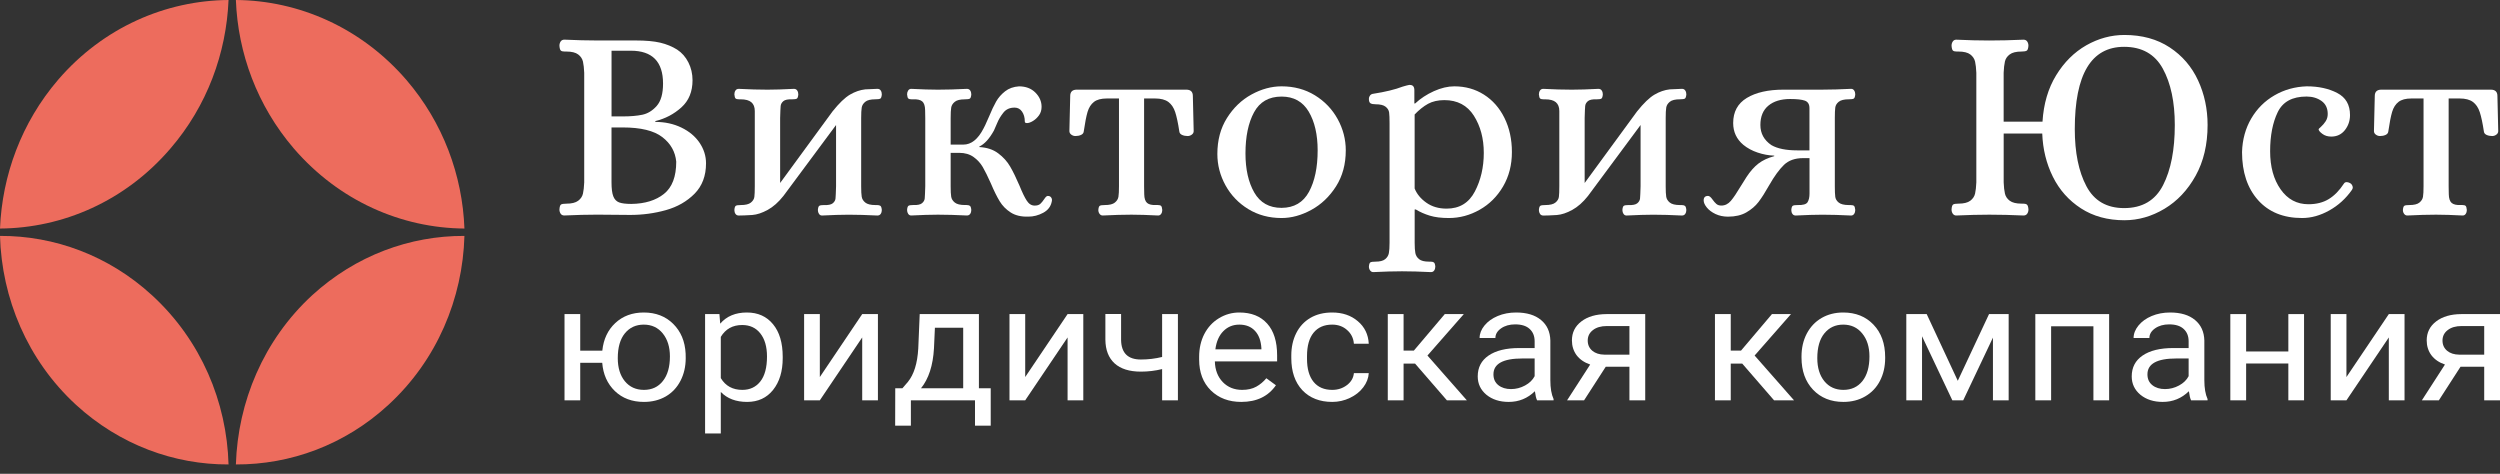 <?xml version="1.0" encoding="UTF-8"?> <svg xmlns="http://www.w3.org/2000/svg" width="248" height="47" viewBox="0 0 248 47" fill="none"><rect x="0" y="0" width="248" height="47" fill="#333333" stroke="none"/> <path d="M22.671 0C22.455 5.265 20.553 10.507 16.901 14.741C12.427 19.96 6.224 22.626 0 22.671C0.216 17.407 2.118 12.164 5.77 7.908C10.244 2.711 16.447 0.045 22.671 0Z" fill="#ED6C5D"></path> <path d="M22.671 46.073C17.299 46.096 11.883 44.14 7.543 40.161C2.708 35.716 0.172 29.581 0 23.402C5.372 23.38 10.788 25.336 15.107 29.315C19.942 33.76 22.499 39.872 22.671 46.073Z" fill="#ED6C5D"></path> <path d="M23.4 0C23.596 5.27 25.513 10.495 29.15 14.733C33.636 19.935 39.821 22.626 46.072 22.671C45.876 17.401 43.959 12.177 40.322 7.938C35.836 2.736 29.629 0.045 23.4 0Z" fill="#ED6C5D"></path> <path d="M23.4 46.073C28.786 46.096 34.193 44.152 38.514 40.177C43.357 35.732 45.898 29.612 46.072 23.402C40.686 23.38 35.301 25.323 30.957 29.299C26.137 33.744 23.596 39.864 23.4 46.073Z" fill="#ED6C5D"></path> <g clip-path="url(#clip0)"> <path d="M55.62 21.203C55.538 21.085 55.496 20.944 55.496 20.778C55.513 20.505 55.569 20.339 55.659 20.285C55.749 20.232 55.923 20.204 56.179 20.204C56.707 20.204 57.097 20.108 57.353 19.916C57.608 19.725 57.766 19.489 57.83 19.204C57.895 18.923 57.934 18.551 57.954 18.095V7.221C57.934 6.765 57.895 6.396 57.83 6.112C57.766 5.83 57.606 5.591 57.353 5.4C57.097 5.208 56.707 5.113 56.179 5.113H56.016C55.833 5.113 55.707 5.082 55.634 5.017C55.561 4.952 55.513 4.792 55.496 4.536C55.496 4.372 55.538 4.229 55.62 4.11C55.701 3.992 55.825 3.933 55.988 3.933C57.173 3.987 58.246 4.015 59.212 4.015H63.066C64.069 4.015 64.878 4.088 65.499 4.234C66.117 4.381 66.673 4.609 67.168 4.918C67.642 5.228 68.016 5.653 68.288 6.191C68.561 6.728 68.699 7.32 68.699 7.959C68.699 9.09 68.331 9.991 67.592 10.655C66.853 11.322 65.993 11.773 65.01 12.012V12.094C65.957 12.094 66.819 12.282 67.592 12.654C68.367 13.028 68.968 13.529 69.395 14.16C69.822 14.79 70.038 15.472 70.038 16.201C70.038 17.442 69.659 18.447 68.904 19.213C68.148 19.978 67.199 20.524 66.061 20.843C64.923 21.163 63.741 21.321 62.522 21.321L59.24 21.293C58.257 21.293 57.173 21.321 55.988 21.375C55.825 21.38 55.701 21.321 55.62 21.203ZM61.811 11.548C62.538 11.548 63.173 11.494 63.71 11.384C64.246 11.274 64.727 10.982 65.145 10.509C65.564 10.033 65.774 9.296 65.774 8.291C65.774 6.118 64.71 5.031 62.578 5.031H60.665V11.548H61.811ZM65.867 19.233C66.679 18.585 67.083 17.521 67.083 16.04C66.991 15.055 66.533 14.242 65.704 13.602C64.876 12.963 63.566 12.643 61.783 12.643H60.662V18.092C60.662 18.715 60.721 19.173 60.839 19.474C60.957 19.776 61.148 19.976 61.412 20.077C61.676 20.178 62.081 20.229 62.628 20.229C63.977 20.212 65.058 19.88 65.867 19.233Z" fill="white"></path> <path d="M72.959 21.217C72.886 21.107 72.85 20.981 72.85 20.834C72.867 20.598 72.917 20.454 73.001 20.409C73.083 20.364 73.243 20.342 73.479 20.342C73.954 20.342 74.291 20.26 74.49 20.094C74.689 19.931 74.805 19.742 74.833 19.534C74.861 19.325 74.875 18.974 74.875 18.478V11.714C74.875 11.641 74.875 11.407 74.875 11.016C74.875 10.624 74.76 10.332 74.532 10.14C74.305 9.949 73.954 9.853 73.479 9.853H73.316C73.153 9.853 73.038 9.825 72.973 9.771C72.909 9.718 72.869 9.58 72.85 9.36C72.85 9.214 72.886 9.087 72.959 8.978C73.032 8.868 73.142 8.814 73.288 8.814C74.327 8.868 75.274 8.896 76.131 8.896C76.841 8.896 77.715 8.868 78.754 8.814C78.9 8.814 79.01 8.868 79.083 8.978C79.156 9.087 79.192 9.214 79.192 9.36C79.173 9.597 79.125 9.74 79.041 9.786C78.959 9.831 78.808 9.853 78.588 9.853C78.17 9.836 77.878 9.895 77.715 10.03C77.552 10.168 77.459 10.329 77.442 10.509C77.423 10.692 77.406 11.095 77.389 11.714V18.152L82.583 11.058C83.24 10.236 83.816 9.679 84.319 9.386C84.819 9.093 85.325 8.921 85.836 8.865L87.038 8.812C87.184 8.812 87.294 8.865 87.367 8.975C87.44 9.085 87.476 9.211 87.476 9.358C87.457 9.594 87.409 9.738 87.325 9.783C87.243 9.828 87.083 9.85 86.847 9.85C86.372 9.85 86.035 9.932 85.836 10.098C85.636 10.261 85.516 10.453 85.482 10.672C85.445 10.892 85.428 11.238 85.428 11.714V18.478C85.428 18.954 85.445 19.3 85.482 19.52C85.518 19.739 85.636 19.931 85.836 20.094C86.035 20.257 86.372 20.342 86.847 20.342H87.01C87.156 20.342 87.266 20.37 87.339 20.423C87.412 20.477 87.457 20.615 87.476 20.834C87.476 20.981 87.44 21.107 87.367 21.217C87.294 21.327 87.184 21.38 87.038 21.38C85.982 21.327 85.032 21.299 84.195 21.299C83.465 21.299 82.583 21.327 81.544 21.38C81.417 21.38 81.316 21.327 81.243 21.217C81.17 21.107 81.133 20.981 81.133 20.834C81.15 20.598 81.201 20.454 81.285 20.409C81.367 20.364 81.518 20.342 81.737 20.342C82.156 20.361 82.448 20.299 82.611 20.164C82.774 20.029 82.867 19.869 82.883 19.686C82.9 19.503 82.92 19.1 82.937 18.481V12.401L77.715 19.438C77.223 20.06 76.704 20.519 76.156 20.82C75.608 21.121 75.1 21.29 74.625 21.327C74.041 21.363 73.594 21.38 73.285 21.38C73.142 21.38 73.032 21.327 72.959 21.217Z" fill="white"></path> <path d="M100.264 21.079C99.808 20.786 99.443 20.417 99.171 19.97C98.898 19.522 98.606 18.934 98.297 18.202C97.988 17.51 97.719 16.966 97.491 16.572C97.263 16.181 96.957 15.846 96.575 15.573C96.193 15.3 95.719 15.162 95.154 15.162H94.305V18.475C94.305 18.951 94.322 19.297 94.359 19.517C94.395 19.736 94.513 19.928 94.713 20.091C94.912 20.254 95.249 20.339 95.724 20.339H95.887C96.033 20.339 96.143 20.367 96.216 20.42C96.289 20.474 96.334 20.612 96.353 20.831C96.353 20.978 96.317 21.104 96.244 21.214C96.171 21.324 96.061 21.377 95.915 21.377C94.859 21.324 93.901 21.296 93.044 21.296C92.314 21.296 91.432 21.324 90.392 21.377C90.266 21.377 90.165 21.324 90.092 21.214C90.019 21.104 89.982 20.978 89.982 20.831C89.999 20.595 90.05 20.451 90.134 20.406C90.216 20.361 90.367 20.339 90.586 20.339C91.005 20.358 91.297 20.296 91.46 20.161C91.623 20.026 91.716 19.866 91.733 19.683C91.749 19.5 91.769 19.097 91.786 18.478V11.713C91.786 11.604 91.78 11.339 91.772 10.92C91.763 10.5 91.668 10.213 91.485 10.058C91.303 9.904 91.002 9.836 90.584 9.853H90.421C90.275 9.853 90.171 9.825 90.106 9.771C90.041 9.718 90.002 9.58 89.982 9.36C89.982 9.214 90.019 9.087 90.092 8.977C90.165 8.868 90.266 8.814 90.392 8.814C91.432 8.868 92.314 8.896 93.044 8.896C93.881 8.896 94.839 8.868 95.915 8.814C96.061 8.814 96.171 8.868 96.244 8.977C96.317 9.087 96.353 9.214 96.353 9.36C96.334 9.597 96.286 9.74 96.202 9.785C96.12 9.83 95.96 9.853 95.724 9.853C95.249 9.853 94.912 9.934 94.713 10.101C94.513 10.264 94.393 10.455 94.359 10.675C94.322 10.894 94.305 11.241 94.305 11.716V14.345H95.564C96.348 14.345 97.013 13.816 97.558 12.758C97.685 12.521 97.792 12.302 97.873 12.099C97.954 11.899 98.033 11.725 98.106 11.578C98.362 10.959 98.598 10.455 98.817 10.072C99.036 9.69 99.331 9.352 99.704 9.059C100.078 8.766 100.539 8.603 101.084 8.566C101.758 8.566 102.3 8.772 102.71 9.183C103.12 9.594 103.325 10.064 103.325 10.593C103.325 10.922 103.238 11.204 103.067 11.443C102.893 11.68 102.693 11.868 102.466 12.004C102.238 12.141 102.042 12.209 101.879 12.209C101.825 12.209 101.775 12.2 101.727 12.181C101.682 12.164 101.66 12.116 101.66 12.043C101.66 11.66 101.567 11.336 101.387 11.072C101.205 10.807 100.96 10.675 100.648 10.675C100.174 10.675 99.806 10.838 99.542 11.167C99.278 11.497 99.073 11.837 98.926 12.195C98.78 12.55 98.671 12.803 98.598 12.949C98.143 13.771 97.659 14.3 97.148 14.537V14.59C97.895 14.627 98.519 14.832 99.019 15.207C99.519 15.581 99.915 16.02 100.207 16.521C100.499 17.023 100.808 17.659 101.137 18.424C101.41 19.1 101.651 19.598 101.862 19.916C102.07 20.237 102.331 20.395 102.64 20.395C102.876 20.395 103.059 20.341 103.188 20.232C103.314 20.122 103.446 19.961 103.584 19.753C103.721 19.545 103.834 19.438 103.927 19.438H103.955C104.101 19.438 104.21 19.491 104.283 19.601C104.356 19.711 104.373 19.837 104.337 19.984C104.244 20.477 103.963 20.851 103.488 21.107C103.014 21.363 102.522 21.49 102.014 21.49C101.303 21.51 100.719 21.372 100.264 21.079Z" fill="white"></path> <path d="M109.078 21.217C108.997 21.107 108.955 20.98 108.955 20.834C108.972 20.598 109.022 20.454 109.107 20.409C109.188 20.364 109.348 20.342 109.584 20.342C110.059 20.342 110.396 20.26 110.595 20.094C110.795 19.931 110.913 19.739 110.949 19.52C110.986 19.3 111.003 18.954 111.003 18.478V9.769H109.8C109.236 9.769 108.806 9.884 108.517 10.112C108.224 10.34 108.017 10.669 107.887 11.097C107.761 11.525 107.632 12.178 107.505 13.056C107.486 13.203 107.396 13.313 107.233 13.386C107.07 13.459 106.887 13.495 106.685 13.495C106.539 13.495 106.401 13.45 106.275 13.358C106.149 13.268 106.084 13.149 106.084 13.003L106.165 9.524C106.165 9.104 106.385 8.893 106.823 8.893H117.674C118.112 8.893 118.331 9.104 118.331 9.524L118.413 13.003C118.413 13.149 118.348 13.268 118.222 13.358C118.095 13.45 117.958 13.495 117.812 13.495C117.612 13.495 117.43 13.459 117.264 13.386C117.101 13.313 117.008 13.203 116.991 13.056C116.865 12.217 116.727 11.573 116.581 11.125C116.435 10.678 116.208 10.34 115.899 10.112C115.59 9.884 115.152 9.769 114.587 9.769H113.494V18.478C113.494 18.588 113.5 18.852 113.508 19.272C113.517 19.691 113.612 19.978 113.795 20.133C113.977 20.288 114.278 20.358 114.696 20.339H114.859C115.005 20.339 115.109 20.367 115.174 20.42C115.239 20.474 115.278 20.612 115.298 20.831C115.298 20.978 115.261 21.104 115.188 21.214C115.115 21.324 115.014 21.378 114.888 21.378C113.848 21.324 112.966 21.296 112.236 21.296C111.416 21.296 110.469 21.324 109.393 21.378C109.267 21.38 109.16 21.327 109.078 21.217Z" fill="white"></path> <path d="M123.824 20.739C122.857 20.145 122.107 19.359 121.568 18.383C121.031 17.406 120.762 16.37 120.762 15.275C120.762 13.907 121.079 12.713 121.72 11.7C122.357 10.687 123.169 9.91 124.152 9.372C125.135 8.834 126.13 8.564 127.133 8.564C128.371 8.564 129.473 8.862 130.439 9.454C131.405 10.047 132.155 10.833 132.695 11.81C133.231 12.786 133.501 13.822 133.501 14.917C133.501 16.285 133.178 17.479 132.532 18.492C131.885 19.506 131.068 20.283 130.085 20.82C129.102 21.358 128.116 21.628 127.133 21.628C125.891 21.628 124.79 21.33 123.824 20.739ZM129.852 19.027C130.425 17.969 130.711 16.598 130.711 14.92C130.711 13.349 130.414 12.069 129.824 11.072C129.231 10.078 128.335 9.58 127.133 9.58C125.874 9.58 124.964 10.101 124.399 11.143C123.835 12.184 123.551 13.544 123.551 15.224C123.551 16.795 123.843 18.087 124.425 19.1C125.009 20.114 125.911 20.62 127.13 20.62C128.371 20.615 129.276 20.086 129.852 19.027Z" fill="white"></path> <path d="M135.919 26.833C135.838 26.723 135.796 26.596 135.796 26.45C135.813 26.214 135.863 26.07 135.947 26.025C136.029 25.98 136.189 25.957 136.425 25.957C136.88 25.957 137.209 25.876 137.408 25.71C137.608 25.546 137.731 25.344 137.776 25.107C137.821 24.871 137.844 24.533 137.844 24.094V12.206C137.844 11.731 137.83 11.384 137.801 11.165C137.773 10.945 137.661 10.754 137.459 10.591C137.259 10.427 136.922 10.343 136.447 10.343C136.228 10.343 136.065 10.312 135.956 10.247C135.846 10.182 135.793 10.033 135.793 9.794C135.793 9.684 135.829 9.58 135.903 9.479C135.976 9.377 136.085 9.318 136.231 9.301C137.417 9.118 138.391 8.882 139.155 8.589C139.464 8.499 139.675 8.443 139.785 8.426H139.866C140.158 8.426 140.304 8.6 140.304 8.947V10.261H140.386C140.914 9.769 141.535 9.363 142.245 9.042C142.956 8.724 143.63 8.564 144.268 8.564C145.361 8.564 146.341 8.837 147.206 9.386C148.071 9.935 148.751 10.706 149.243 11.7C149.734 12.696 149.981 13.822 149.981 15.083C149.981 16.361 149.689 17.498 149.108 18.492C148.524 19.489 147.751 20.26 146.785 20.806C145.818 21.355 144.799 21.628 143.723 21.628C142.976 21.628 142.346 21.549 141.838 21.394C141.327 21.239 140.863 21.034 140.445 20.778H140.335V24.091C140.335 24.53 140.358 24.868 140.403 25.105C140.448 25.341 140.571 25.544 140.771 25.707C140.97 25.87 141.299 25.955 141.754 25.955H141.917C142.063 25.955 142.172 25.983 142.245 26.036C142.318 26.09 142.363 26.228 142.383 26.447C142.383 26.594 142.346 26.72 142.273 26.83C142.2 26.94 142.091 26.993 141.945 26.993C140.889 26.94 139.931 26.912 139.074 26.912C138.254 26.912 137.307 26.94 136.231 26.993C136.105 26.996 136.001 26.94 135.919 26.833ZM146.304 18.999C146.897 17.867 147.192 16.589 147.192 15.165C147.192 13.74 146.863 12.513 146.209 11.48C145.552 10.45 144.577 9.932 143.285 9.932C142.647 9.932 142.105 10.056 141.658 10.3C141.212 10.548 140.771 10.9 140.332 11.356V18.698C140.551 19.247 140.939 19.717 141.495 20.108C142.052 20.502 142.72 20.696 143.504 20.696C144.779 20.696 145.712 20.13 146.304 18.999Z" fill="white"></path> <path d="M152.768 21.217C152.695 21.107 152.658 20.981 152.658 20.834C152.675 20.598 152.726 20.454 152.81 20.409C152.891 20.364 153.051 20.342 153.287 20.342C153.762 20.342 154.099 20.26 154.299 20.094C154.498 19.931 154.613 19.742 154.641 19.534C154.669 19.325 154.684 18.974 154.684 18.478V11.714C154.684 11.641 154.684 11.407 154.684 11.016C154.684 10.624 154.568 10.332 154.341 10.14C154.113 9.949 153.762 9.853 153.287 9.853H153.125C152.962 9.853 152.846 9.825 152.782 9.771C152.717 9.718 152.678 9.58 152.658 9.36C152.658 9.214 152.695 9.087 152.768 8.978C152.841 8.868 152.95 8.814 153.096 8.814C154.136 8.868 155.082 8.896 155.939 8.896C156.65 8.896 157.523 8.868 158.563 8.814C158.709 8.814 158.818 8.868 158.891 8.978C158.964 9.087 159.001 9.214 159.001 9.36C158.981 9.597 158.934 9.74 158.849 9.786C158.768 9.831 158.616 9.853 158.397 9.853C157.979 9.836 157.686 9.895 157.523 10.03C157.361 10.168 157.268 10.329 157.251 10.509C157.231 10.692 157.214 11.095 157.198 11.714V18.152L162.391 11.058C163.049 10.236 163.625 9.679 164.127 9.386C164.627 9.093 165.133 8.921 165.644 8.865L166.847 8.812C166.993 8.812 167.102 8.865 167.175 8.975C167.248 9.085 167.285 9.211 167.285 9.358C167.265 9.594 167.217 9.738 167.133 9.783C167.052 9.828 166.892 9.85 166.656 9.85C166.181 9.85 165.844 9.932 165.644 10.098C165.445 10.261 165.324 10.453 165.29 10.672C165.254 10.892 165.237 11.238 165.237 11.714V18.478C165.237 18.954 165.254 19.3 165.29 19.52C165.327 19.739 165.445 19.931 165.644 20.094C165.844 20.257 166.181 20.342 166.656 20.342H166.819C166.965 20.342 167.074 20.37 167.147 20.423C167.22 20.477 167.265 20.615 167.285 20.834C167.285 20.981 167.248 21.107 167.175 21.217C167.102 21.327 166.993 21.38 166.847 21.38C165.79 21.327 164.841 21.299 164.004 21.299C163.274 21.299 162.391 21.327 161.352 21.38C161.226 21.38 161.125 21.327 161.052 21.217C160.979 21.107 160.942 20.981 160.942 20.834C160.959 20.598 161.009 20.454 161.094 20.409C161.175 20.364 161.327 20.342 161.546 20.342C161.965 20.361 162.257 20.299 162.42 20.164C162.583 20.029 162.675 19.869 162.692 19.686C162.709 19.503 162.729 19.1 162.745 18.481V12.401L157.526 19.441C157.035 20.063 156.515 20.522 155.967 20.823C155.419 21.124 154.911 21.293 154.436 21.33C153.852 21.366 153.405 21.383 153.096 21.383C152.95 21.38 152.841 21.327 152.768 21.217Z" fill="white"></path> <path d="M170.178 21.231C169.813 21.057 169.526 20.843 169.319 20.587C169.108 20.33 169.004 20.094 169.004 19.874C169.004 19.582 169.15 19.435 169.442 19.435C169.569 19.435 169.715 19.553 169.88 19.79C170.007 19.973 170.136 20.119 170.262 20.229C170.389 20.339 170.555 20.392 170.754 20.392C171.119 20.392 171.434 20.238 171.698 19.928C171.962 19.618 172.293 19.126 172.695 18.45C172.805 18.287 172.903 18.126 172.996 17.971C173.085 17.817 173.17 17.684 173.243 17.575C173.625 16.989 174.026 16.539 174.445 16.218C174.864 15.9 175.383 15.658 176.004 15.491V15.438C175.456 15.421 174.911 15.32 174.364 15.137C173.816 14.954 173.344 14.698 172.942 14.371C172.268 13.805 171.931 13.085 171.931 12.206C171.931 11.092 172.383 10.261 173.285 9.715C174.187 9.169 175.403 8.893 176.934 8.893H180.788C181.625 8.893 182.574 8.865 183.631 8.812C183.757 8.812 183.858 8.865 183.931 8.975C184.004 9.085 184.041 9.211 184.041 9.358C184.021 9.594 183.973 9.738 183.889 9.783C183.808 9.828 183.647 9.85 183.412 9.85C182.937 9.85 182.6 9.932 182.4 10.098C182.201 10.261 182.086 10.453 182.058 10.672C182.029 10.892 182.015 11.238 182.015 11.714V18.478C182.015 18.954 182.029 19.3 182.058 19.52C182.086 19.739 182.198 19.931 182.4 20.094C182.6 20.257 182.937 20.342 183.412 20.342H183.574C183.737 20.342 183.853 20.37 183.917 20.423C183.982 20.477 184.021 20.615 184.041 20.834C184.041 20.981 184.004 21.107 183.931 21.217C183.858 21.327 183.757 21.38 183.631 21.38C182.574 21.327 181.625 21.299 180.788 21.299C180.057 21.299 179.175 21.327 178.136 21.38C177.99 21.38 177.88 21.327 177.807 21.217C177.734 21.107 177.698 20.981 177.698 20.834C177.715 20.598 177.765 20.454 177.85 20.409C177.931 20.364 178.083 20.342 178.302 20.342C178.85 20.361 179.187 20.263 179.313 20.055C179.44 19.843 179.504 19.562 179.504 19.204C179.504 18.847 179.504 18.608 179.504 18.478V15.686H178.869C178.066 15.686 177.434 15.911 176.97 16.356C176.507 16.803 176.018 17.473 175.507 18.368C175.105 19.081 174.751 19.638 174.442 20.04C174.133 20.443 173.732 20.784 173.24 21.068C172.748 21.352 172.136 21.493 171.408 21.493C170.953 21.49 170.543 21.403 170.178 21.231ZM179.498 14.917V10.726C179.498 10.343 179.347 10.095 179.046 9.985C178.746 9.876 178.257 9.822 177.583 9.822C176.673 9.822 175.951 10.042 175.423 10.481C174.894 10.92 174.63 11.559 174.63 12.398C174.63 13.237 174.996 13.904 175.723 14.396C176.324 14.743 177.181 14.917 178.293 14.917H179.498Z" fill="white"></path> <path d="M206.431 20.668C205.22 19.883 204.291 18.838 203.644 17.532C202.998 16.226 202.647 14.799 202.591 13.245H198.765V18.093C198.782 18.549 198.824 18.92 198.889 19.202C198.953 19.486 199.111 19.722 199.366 19.914C199.622 20.105 200.012 20.201 200.54 20.201H200.703C200.866 20.201 200.99 20.232 201.071 20.297C201.153 20.361 201.203 20.522 201.223 20.775C201.223 20.938 201.181 21.082 201.099 21.2C201.018 21.319 200.894 21.378 200.731 21.378C199.546 21.324 198.417 21.296 197.341 21.296C196.338 21.296 195.245 21.324 194.06 21.378C193.914 21.378 193.802 21.319 193.717 21.2C193.633 21.082 193.594 20.941 193.594 20.775C193.611 20.502 193.667 20.336 193.757 20.283C193.847 20.229 194.021 20.201 194.276 20.201C194.804 20.201 195.195 20.105 195.451 19.914C195.706 19.722 195.863 19.486 195.928 19.202C195.993 18.92 196.032 18.549 196.052 18.093V7.221C196.032 6.765 195.993 6.396 195.928 6.112C195.863 5.831 195.703 5.591 195.451 5.4C195.195 5.208 194.804 5.113 194.276 5.113H194.113C193.931 5.113 193.804 5.082 193.731 5.017C193.658 4.952 193.613 4.795 193.594 4.538C193.594 4.375 193.636 4.232 193.717 4.113C193.799 3.995 193.914 3.936 194.06 3.936C195.226 3.99 196.31 4.018 197.313 4.018C198.406 4.018 199.546 3.99 200.729 3.936C200.892 3.936 201.015 3.995 201.097 4.113C201.178 4.232 201.22 4.372 201.22 4.538C201.201 4.811 201.142 4.978 201.043 5.031C200.942 5.085 200.774 5.113 200.538 5.113C200.01 5.113 199.616 5.208 199.364 5.4C199.108 5.591 198.948 5.828 198.886 6.112C198.821 6.396 198.782 6.765 198.762 7.221V12.069H202.616C202.726 10.298 203.175 8.764 203.97 7.466C204.762 6.171 205.76 5.18 206.962 4.493C208.167 3.812 209.425 3.469 210.737 3.469C212.487 3.469 213.985 3.88 215.235 4.702C216.482 5.524 217.42 6.616 218.049 7.976C218.678 9.335 218.993 10.81 218.993 12.398C218.993 14.335 218.597 16.012 217.805 17.437C217.013 18.861 215.982 19.953 214.718 20.71C213.451 21.468 212.125 21.848 210.74 21.848C209.08 21.848 207.645 21.454 206.431 20.668ZM214.577 18.368C215.353 16.854 215.74 14.864 215.74 12.398C215.74 10.115 215.344 8.254 214.552 6.81C213.76 5.369 212.479 4.645 210.712 4.645C207.451 4.645 205.819 7.367 205.819 12.809C205.819 15.128 206.201 17.014 206.968 18.464C207.732 19.917 208.982 20.643 210.712 20.643C212.513 20.643 213.802 19.886 214.577 18.368Z" fill="white"></path> <path d="M223.994 19.846C222.938 18.658 222.41 17.071 222.41 15.081C222.447 13.839 222.753 12.73 223.326 11.753C223.899 10.777 224.669 10.011 225.635 9.454C226.601 8.896 227.666 8.601 228.832 8.564C229.997 8.564 231.006 8.784 231.851 9.223C232.7 9.662 233.121 10.391 233.121 11.413C233.121 11.979 232.952 12.477 232.615 12.905C232.278 13.332 231.826 13.549 231.261 13.549C230.916 13.549 230.618 13.459 230.374 13.276C230.127 13.093 230.006 12.938 230.006 12.812C230.006 12.795 230.087 12.71 230.253 12.564C230.416 12.418 230.568 12.24 230.705 12.029C230.843 11.821 230.91 11.576 230.91 11.303C230.91 10.737 230.705 10.309 230.295 10.017C229.885 9.724 229.388 9.577 228.806 9.577C227.402 9.577 226.452 10.092 225.95 11.126C225.45 12.159 225.197 13.451 225.197 15.002C225.197 16.536 225.542 17.794 226.236 18.782C226.927 19.767 227.848 20.26 228.997 20.26C229.781 20.26 230.45 20.091 231.006 19.753C231.562 19.416 232.068 18.901 232.523 18.205C232.576 18.115 232.669 18.067 232.795 18.067C232.885 18.067 232.986 18.096 233.096 18.149C233.186 18.186 233.259 18.25 233.315 18.34C233.368 18.433 233.396 18.523 233.396 18.613C233.396 18.667 233.368 18.74 233.315 18.833C232.714 19.692 231.966 20.373 231.073 20.874C230.18 21.375 229.278 21.628 228.368 21.628C226.509 21.628 225.051 21.034 223.994 19.846Z" fill="white"></path> <path d="M238.491 21.217C238.409 21.107 238.367 20.98 238.367 20.834C238.384 20.598 238.434 20.454 238.519 20.409C238.6 20.364 238.76 20.342 238.996 20.342C239.471 20.342 239.808 20.26 240.007 20.094C240.207 19.931 240.325 19.739 240.361 19.52C240.398 19.3 240.415 18.954 240.415 18.478V9.769H239.212C238.648 9.769 238.218 9.884 237.929 10.112C237.637 10.34 237.429 10.669 237.3 11.097C237.173 11.525 237.044 12.178 236.917 13.056C236.898 13.203 236.808 13.313 236.645 13.386C236.482 13.459 236.299 13.495 236.097 13.495C235.951 13.495 235.814 13.45 235.687 13.358C235.561 13.268 235.496 13.149 235.496 13.003L235.578 9.524C235.578 9.104 235.797 8.893 236.235 8.893H247.086C247.524 8.893 247.744 9.104 247.744 9.524L247.825 13.003C247.825 13.149 247.76 13.268 247.634 13.358C247.508 13.45 247.37 13.495 247.224 13.495C247.024 13.495 246.842 13.459 246.676 13.386C246.513 13.313 246.42 13.203 246.404 13.056C246.277 12.217 246.14 11.573 245.993 11.125C245.847 10.678 245.62 10.34 245.311 10.112C245.002 9.884 244.564 9.769 243.999 9.769H242.906V18.478C242.906 18.588 242.912 18.852 242.92 19.272C242.929 19.691 243.024 19.978 243.207 20.133C243.39 20.288 243.69 20.358 244.109 20.339H244.272C244.418 20.339 244.522 20.367 244.586 20.42C244.651 20.474 244.69 20.612 244.71 20.831C244.71 20.978 244.673 21.104 244.6 21.214C244.527 21.324 244.426 21.378 244.3 21.378C243.26 21.324 242.378 21.296 241.648 21.296C240.828 21.296 239.881 21.324 238.805 21.378C238.679 21.38 238.575 21.327 238.491 21.217Z" fill="white"></path> <path d="M57.559 34.787H59.749C59.867 33.648 60.297 32.734 61.038 32.044C61.785 31.348 62.726 31 63.861 31C65.052 31 66.026 31.377 66.785 32.13C67.543 32.884 67.953 33.864 68.015 35.071L68.023 35.53C68.023 36.362 67.849 37.113 67.501 37.783C67.153 38.452 66.664 38.968 66.035 39.332C65.406 39.69 64.687 39.87 63.878 39.87C62.704 39.87 61.743 39.511 60.996 38.794C60.249 38.072 59.831 37.137 59.741 35.988H57.559V39.712H56V31.158H57.559V34.787ZM61.283 35.53C61.283 36.478 61.516 37.24 61.982 37.814C62.454 38.389 63.086 38.676 63.878 38.676C64.67 38.676 65.296 38.383 65.757 37.798C66.223 37.213 66.456 36.399 66.456 35.356C66.456 34.423 66.22 33.664 65.748 33.079C65.276 32.494 64.647 32.202 63.861 32.202C63.086 32.202 62.462 32.489 61.99 33.063C61.519 33.638 61.283 34.46 61.283 35.53Z" fill="white"></path> <path d="M77.645 35.53C77.645 36.831 77.328 37.88 76.693 38.676C76.058 39.472 75.199 39.87 74.115 39.87C73.008 39.87 72.138 39.54 71.503 38.881V43H69.944V31.158H71.368L71.444 32.107C72.079 31.369 72.96 31 74.09 31C75.185 31 76.05 31.387 76.685 32.162C77.325 32.937 77.645 34.014 77.645 35.395V35.53ZM76.086 35.364C76.086 34.399 75.867 33.638 75.429 33.079C74.991 32.52 74.39 32.241 73.626 32.241C72.683 32.241 71.975 32.634 71.503 33.419V37.506C71.969 38.286 72.683 38.676 73.643 38.676C74.39 38.676 74.983 38.399 75.421 37.846C75.865 37.287 76.086 36.46 76.086 35.364Z" fill="white"></path> <path d="M85.531 31.158H87.09V39.712H85.531V33.474L81.327 39.712H79.768V31.158H81.327V37.403L85.531 31.158Z" fill="white"></path> <path d="M89.517 38.518L90.056 37.893C90.662 37.156 91.008 36.049 91.092 34.573L91.235 31.158H97.108V38.518H98.279V42.225H96.72V39.712H90.359V42.225H88.8L88.809 38.518H89.517ZM91.362 38.518H95.549V32.51H92.743L92.651 34.549C92.555 36.252 92.126 37.574 91.362 38.518Z" fill="white"></path> <path d="M105.904 31.158H107.463V39.712H105.904V33.474L101.7 39.712H100.141V31.158H101.7V37.403L105.904 31.158Z" fill="white"></path> <path d="M116.849 39.712H115.282V36.613C114.596 36.781 113.894 36.866 113.175 36.866C112.035 36.866 111.164 36.592 110.563 36.044C109.968 35.495 109.665 34.715 109.654 33.704V31.15H111.212V33.751C111.24 35.026 111.895 35.664 113.175 35.664C113.894 35.664 114.596 35.58 115.282 35.411V31.158H116.849V39.712Z" fill="white"></path> <path d="M123.134 39.87C121.899 39.87 120.893 39.49 120.118 38.731C119.343 37.967 118.955 36.947 118.955 35.672V35.403C118.955 34.555 119.127 33.798 119.469 33.134C119.817 32.465 120.301 31.943 120.918 31.569C121.542 31.19 122.216 31 122.94 31C124.126 31 125.047 31.366 125.704 32.099C126.361 32.831 126.69 33.88 126.69 35.245V35.854H120.514C120.536 36.697 120.798 37.379 121.298 37.901C121.803 38.418 122.443 38.676 123.219 38.676C123.769 38.676 124.235 38.571 124.617 38.36C124.999 38.149 125.333 37.87 125.62 37.522L126.572 38.217C125.808 39.319 124.662 39.87 123.134 39.87ZM122.94 32.202C122.311 32.202 121.783 32.418 121.357 32.85C120.93 33.277 120.666 33.877 120.565 34.652H125.131V34.541C125.086 33.798 124.873 33.224 124.491 32.818C124.109 32.407 123.592 32.202 122.94 32.202Z" fill="white"></path> <path d="M132.158 38.676C132.714 38.676 133.2 38.518 133.616 38.202C134.031 37.885 134.262 37.49 134.306 37.016H135.781C135.753 37.506 135.573 37.972 135.242 38.415C134.91 38.858 134.467 39.211 133.91 39.474C133.36 39.738 132.776 39.87 132.158 39.87C130.917 39.87 129.928 39.482 129.192 38.708C128.462 37.928 128.097 36.863 128.097 35.514V35.269C128.097 34.436 128.26 33.696 128.586 33.047C128.911 32.399 129.378 31.896 129.984 31.538C130.596 31.179 131.318 31 132.15 31C133.172 31 134.02 31.287 134.694 31.862C135.374 32.436 135.736 33.182 135.781 34.099H134.306C134.262 33.545 134.037 33.092 133.632 32.739C133.234 32.381 132.739 32.202 132.15 32.202C131.358 32.202 130.742 32.47 130.304 33.008C129.872 33.54 129.656 34.312 129.656 35.324V35.601C129.656 36.586 129.872 37.345 130.304 37.877C130.737 38.41 131.355 38.676 132.158 38.676Z" fill="white"></path> <path d="M140.373 36.067H139.235V39.712H137.668V31.158H139.235V34.779H140.255L143.322 31.158H145.209L141.603 35.269L145.512 39.712H143.532L140.373 36.067Z" fill="white"></path> <path d="M152.48 39.712C152.39 39.543 152.317 39.242 152.261 38.81C151.537 39.517 150.672 39.87 149.666 39.87C148.767 39.87 148.029 39.632 147.45 39.158C146.877 38.678 146.591 38.072 146.591 37.34C146.591 36.449 146.95 35.759 147.669 35.269C148.394 34.773 149.411 34.526 150.719 34.526H152.236V33.854C152.236 33.343 152.073 32.937 151.747 32.636C151.421 32.331 150.941 32.178 150.306 32.178C149.75 32.178 149.284 32.31 148.908 32.573C148.532 32.837 148.343 33.156 148.343 33.53H146.776C146.776 33.103 146.936 32.692 147.256 32.296C147.582 31.896 148.02 31.58 148.571 31.348C149.127 31.116 149.736 31 150.399 31C151.45 31 152.272 31.248 152.868 31.743C153.463 32.233 153.772 32.91 153.795 33.775V37.712C153.795 38.497 153.901 39.121 154.115 39.585V39.712H152.48ZM149.894 38.597C150.382 38.597 150.846 38.478 151.284 38.241C151.722 38.004 152.039 37.696 152.236 37.316V35.561H151.014C149.104 35.561 148.15 36.086 148.15 37.134C148.15 37.593 148.312 37.951 148.638 38.209C148.964 38.468 149.382 38.597 149.894 38.597Z" fill="white"></path> <path d="M163.206 31.158V39.712H161.639V36.383H159.288L157.14 39.712H155.454L157.746 36.162C157.162 35.962 156.713 35.654 156.398 35.237C156.089 34.816 155.935 34.325 155.935 33.767C155.935 32.987 156.246 32.36 156.87 31.885C157.493 31.406 158.328 31.163 159.372 31.158H163.206ZM157.502 33.783C157.502 34.199 157.654 34.536 157.957 34.794C158.26 35.047 158.662 35.176 159.162 35.182H161.639V32.344H159.398C158.819 32.344 158.358 32.478 158.016 32.747C157.673 33.011 157.502 33.356 157.502 33.783Z" fill="white"></path> <path d="M172.828 36.067H171.69V39.712H170.123V31.158H171.69V34.779H172.71L175.777 31.158H177.664L174.058 35.269L177.967 39.712H175.987L172.828 36.067Z" fill="white"></path> <path d="M178.709 35.356C178.709 34.518 178.883 33.764 179.231 33.095C179.585 32.426 180.074 31.909 180.697 31.546C181.326 31.182 182.042 31 182.846 31C184.087 31 185.09 31.403 185.854 32.209C186.623 33.016 187.008 34.088 187.008 35.427V35.53C187.008 36.362 186.837 37.111 186.494 37.775C186.157 38.434 185.671 38.947 185.036 39.316C184.407 39.685 183.683 39.87 182.863 39.87C181.627 39.87 180.624 39.466 179.855 38.66C179.091 37.854 178.709 36.787 178.709 35.459V35.356ZM180.276 35.53C180.276 36.478 180.509 37.24 180.975 37.814C181.447 38.389 182.076 38.676 182.863 38.676C183.655 38.676 184.284 38.386 184.75 37.806C185.216 37.221 185.449 36.404 185.449 35.356C185.449 34.418 185.21 33.659 184.733 33.079C184.261 32.494 183.632 32.202 182.846 32.202C182.076 32.202 181.456 32.489 180.984 33.063C180.512 33.638 180.276 34.46 180.276 35.53Z" fill="white"></path> <path d="M194.212 37.775L197.312 31.158H199.259V39.712H197.7V33.49L194.751 39.712H193.672L190.665 33.356V39.712H189.106V31.158H191.128L194.212 37.775Z" fill="white"></path> <path d="M209.226 39.712H207.667V32.368H203.471V39.712H201.904V31.158H209.226V39.712Z" fill="white"></path> <path d="M217.357 39.712C217.267 39.543 217.194 39.242 217.137 38.81C216.413 39.517 215.548 39.87 214.542 39.87C213.644 39.87 212.905 39.632 212.326 39.158C211.754 38.678 211.467 38.072 211.467 37.34C211.467 36.449 211.827 35.759 212.546 35.269C213.27 34.773 214.287 34.526 215.596 34.526H217.112V33.854C217.112 33.343 216.949 32.937 216.623 32.636C216.298 32.331 215.817 32.178 215.183 32.178C214.627 32.178 214.16 32.31 213.784 32.573C213.408 32.837 213.22 33.156 213.22 33.53H211.652C211.652 33.103 211.813 32.692 212.133 32.296C212.458 31.896 212.897 31.58 213.447 31.348C214.003 31.116 214.613 31 215.275 31C216.326 31 217.149 31.248 217.744 31.743C218.339 32.233 218.648 32.91 218.671 33.775V37.712C218.671 38.497 218.778 39.121 218.991 39.585V39.712H217.357ZM214.77 38.597C215.259 38.597 215.722 38.478 216.16 38.241C216.598 38.004 216.916 37.696 217.112 37.316V35.561H215.89C213.981 35.561 213.026 36.086 213.026 37.134C213.026 37.593 213.189 37.951 213.514 38.209C213.84 38.468 214.259 38.597 214.77 38.597Z" fill="white"></path> <path d="M228.562 39.712H227.004V36.059H222.816V39.712H221.249V31.158H222.816V34.866H227.004V31.158H228.562V39.712Z" fill="white"></path> <path d="M236.971 31.158H238.53V39.712H236.971V33.474L232.767 39.712H231.208V31.158H232.767V37.403L236.971 31.158Z" fill="white"></path> <path d="M248 31.158V39.712H246.433V36.383H244.082L241.934 39.712H240.249L242.54 36.162C241.956 35.962 241.507 35.654 241.192 35.237C240.883 34.816 240.729 34.325 240.729 33.767C240.729 32.987 241.041 32.36 241.664 31.885C242.288 31.406 243.122 31.163 244.166 31.158H248ZM242.296 33.783C242.296 34.199 242.448 34.536 242.751 34.794C243.054 35.047 243.456 35.176 243.956 35.182H246.433V32.344H244.192C243.613 32.344 243.153 32.478 242.81 32.747C242.467 33.011 242.296 33.356 242.296 33.783Z" fill="white"></path> </g> <defs> <clipPath id="clip0"> <rect width="192.503" height="39.888" fill="white" transform="translate(55.496 3.469)"></rect> </clipPath> </defs> </svg> 